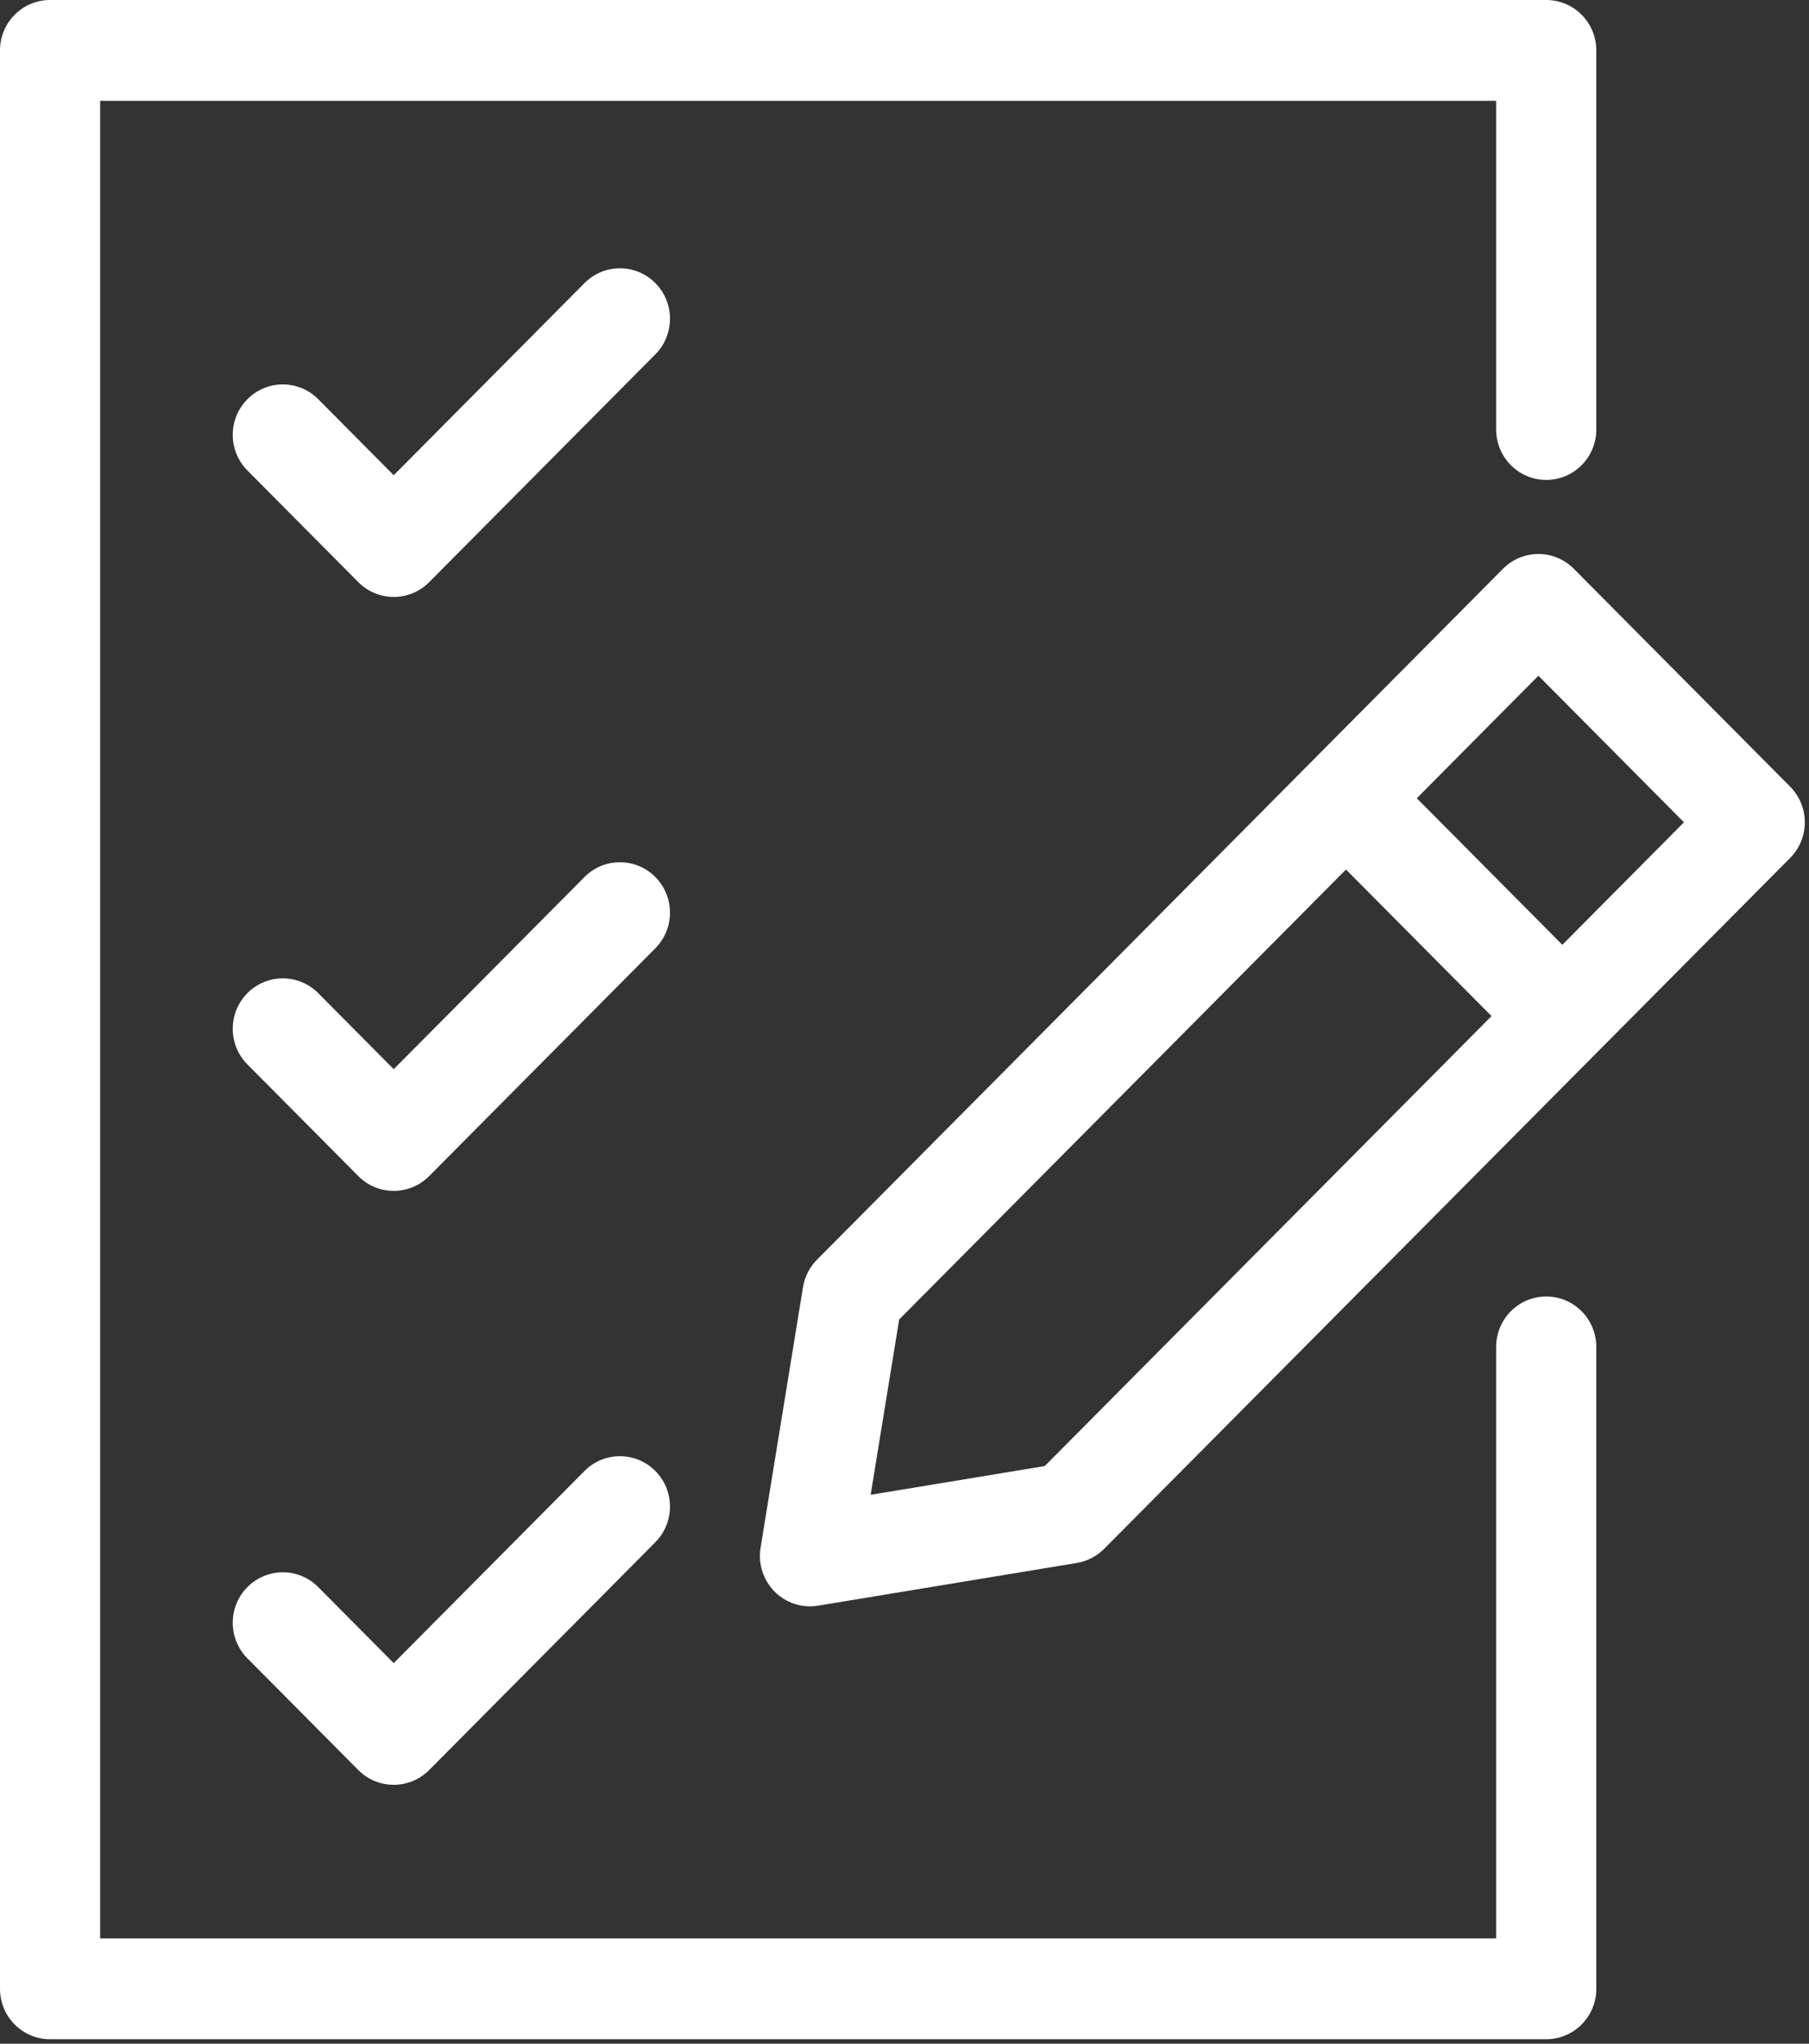 <?xml version="1.0" encoding="UTF-8"?> <svg xmlns="http://www.w3.org/2000/svg" xmlns:xlink="http://www.w3.org/1999/xlink" width="62px" height="70px" viewBox="0 0 62 70"><rect x="0" y="0" width="62" height="70" fill="#333333" stroke="none"/><!-- Generator: Sketch 53.2 (72643) - https://sketchapp.com --><title>Group 11</title><desc>Created with Sketch.</desc><g id="Page-1" stroke="none" stroke-width="1" fill="none" fill-rule="evenodd"><g id="Artboard" transform="translate(-1153, -1599)" fill="#FFFFFF"><g id="Group-9" transform="translate(139, 1401)"><g id="Group-11" transform="translate(1014, 198)"><path d="M53.546,32.361 L48.558,27.341 L52.726,23.145 L57.714,28.165 L53.546,32.361 Z M35.806,50.215 L29.84,51.199 L30.818,45.194 L46.131,29.783 L51.119,34.803 L35.806,50.215 Z M61.354,26.944 L53.939,19.481 C53.269,18.807 52.183,18.807 51.513,19.481 L44.919,26.118 C44.919,26.118 44.918,26.119 44.918,26.119 C44.917,26.12 44.917,26.121 44.916,26.121 L28.001,43.146 C27.747,43.401 27.579,43.731 27.521,44.088 L26.067,53.013 C25.978,53.562 26.156,54.121 26.547,54.514 C26.871,54.84 27.309,55.02 27.76,55.02 C27.853,55.02 27.946,55.012 28.038,54.997 L36.906,53.534 C37.261,53.475 37.588,53.306 37.842,53.051 L61.354,29.386 C61.676,29.062 61.857,28.623 61.857,28.165 C61.857,27.707 61.676,27.268 61.354,26.944 L61.354,26.944 Z" id="Fill-1"></path><path d="M52.994,44.407 C52.046,44.407 51.278,45.18 51.278,46.134 L51.278,66.393 L3.432,66.393 L3.432,3.454 L51.278,3.454 L51.278,14.711 C51.278,15.665 52.046,16.438 52.994,16.438 C53.942,16.438 54.71,15.665 54.71,14.711 L54.71,1.727 C54.71,0.773 53.942,0 52.994,0 L1.716,0 C0.768,0 0,0.773 0,1.727 L0,68.12 C0,69.074 0.768,69.847 1.716,69.847 L52.994,69.847 C53.942,69.847 54.71,69.074 54.71,68.12 L54.71,46.134 C54.71,45.181 53.942,44.407 52.994,44.407" id="Fill-3"></path><path d="M22.46,9.696 C21.79,9.021 20.703,9.021 20.033,9.696 L13.494,16.277 L10.906,13.673 C10.236,12.998 9.15,12.998 8.48,13.673 C7.809,14.347 7.809,15.441 8.48,16.115 L12.281,19.941 C12.616,20.278 13.055,20.446 13.494,20.446 C13.933,20.446 14.373,20.278 14.708,19.941 L22.46,12.138 C23.13,11.464 23.13,10.37 22.46,9.696" id="Fill-5"></path><path d="M22.46,30.039 C21.79,29.365 20.703,29.365 20.033,30.039 L13.494,36.621 L10.906,34.016 C10.236,33.342 9.15,33.342 8.48,34.016 C7.809,34.691 7.809,35.784 8.48,36.458 L12.281,40.284 C12.616,40.621 13.055,40.79 13.494,40.79 C13.933,40.79 14.373,40.621 14.708,40.284 L22.46,32.481 C23.13,31.807 23.13,30.714 22.46,30.039" id="Fill-7"></path><path d="M20.033,50.383 L13.494,56.965 L10.906,54.36 C10.236,53.685 9.15,53.685 8.48,54.36 C7.809,55.034 7.809,56.128 8.48,56.802 L12.281,60.628 C12.603,60.952 13.039,61.133 13.494,61.133 C13.95,61.133 14.386,60.952 14.708,60.628 L22.46,52.825 C23.13,52.15 23.13,51.057 22.46,50.383 C21.79,49.709 20.704,49.708 20.033,50.383" id="Fill-9"></path></g></g></g></g></svg> 